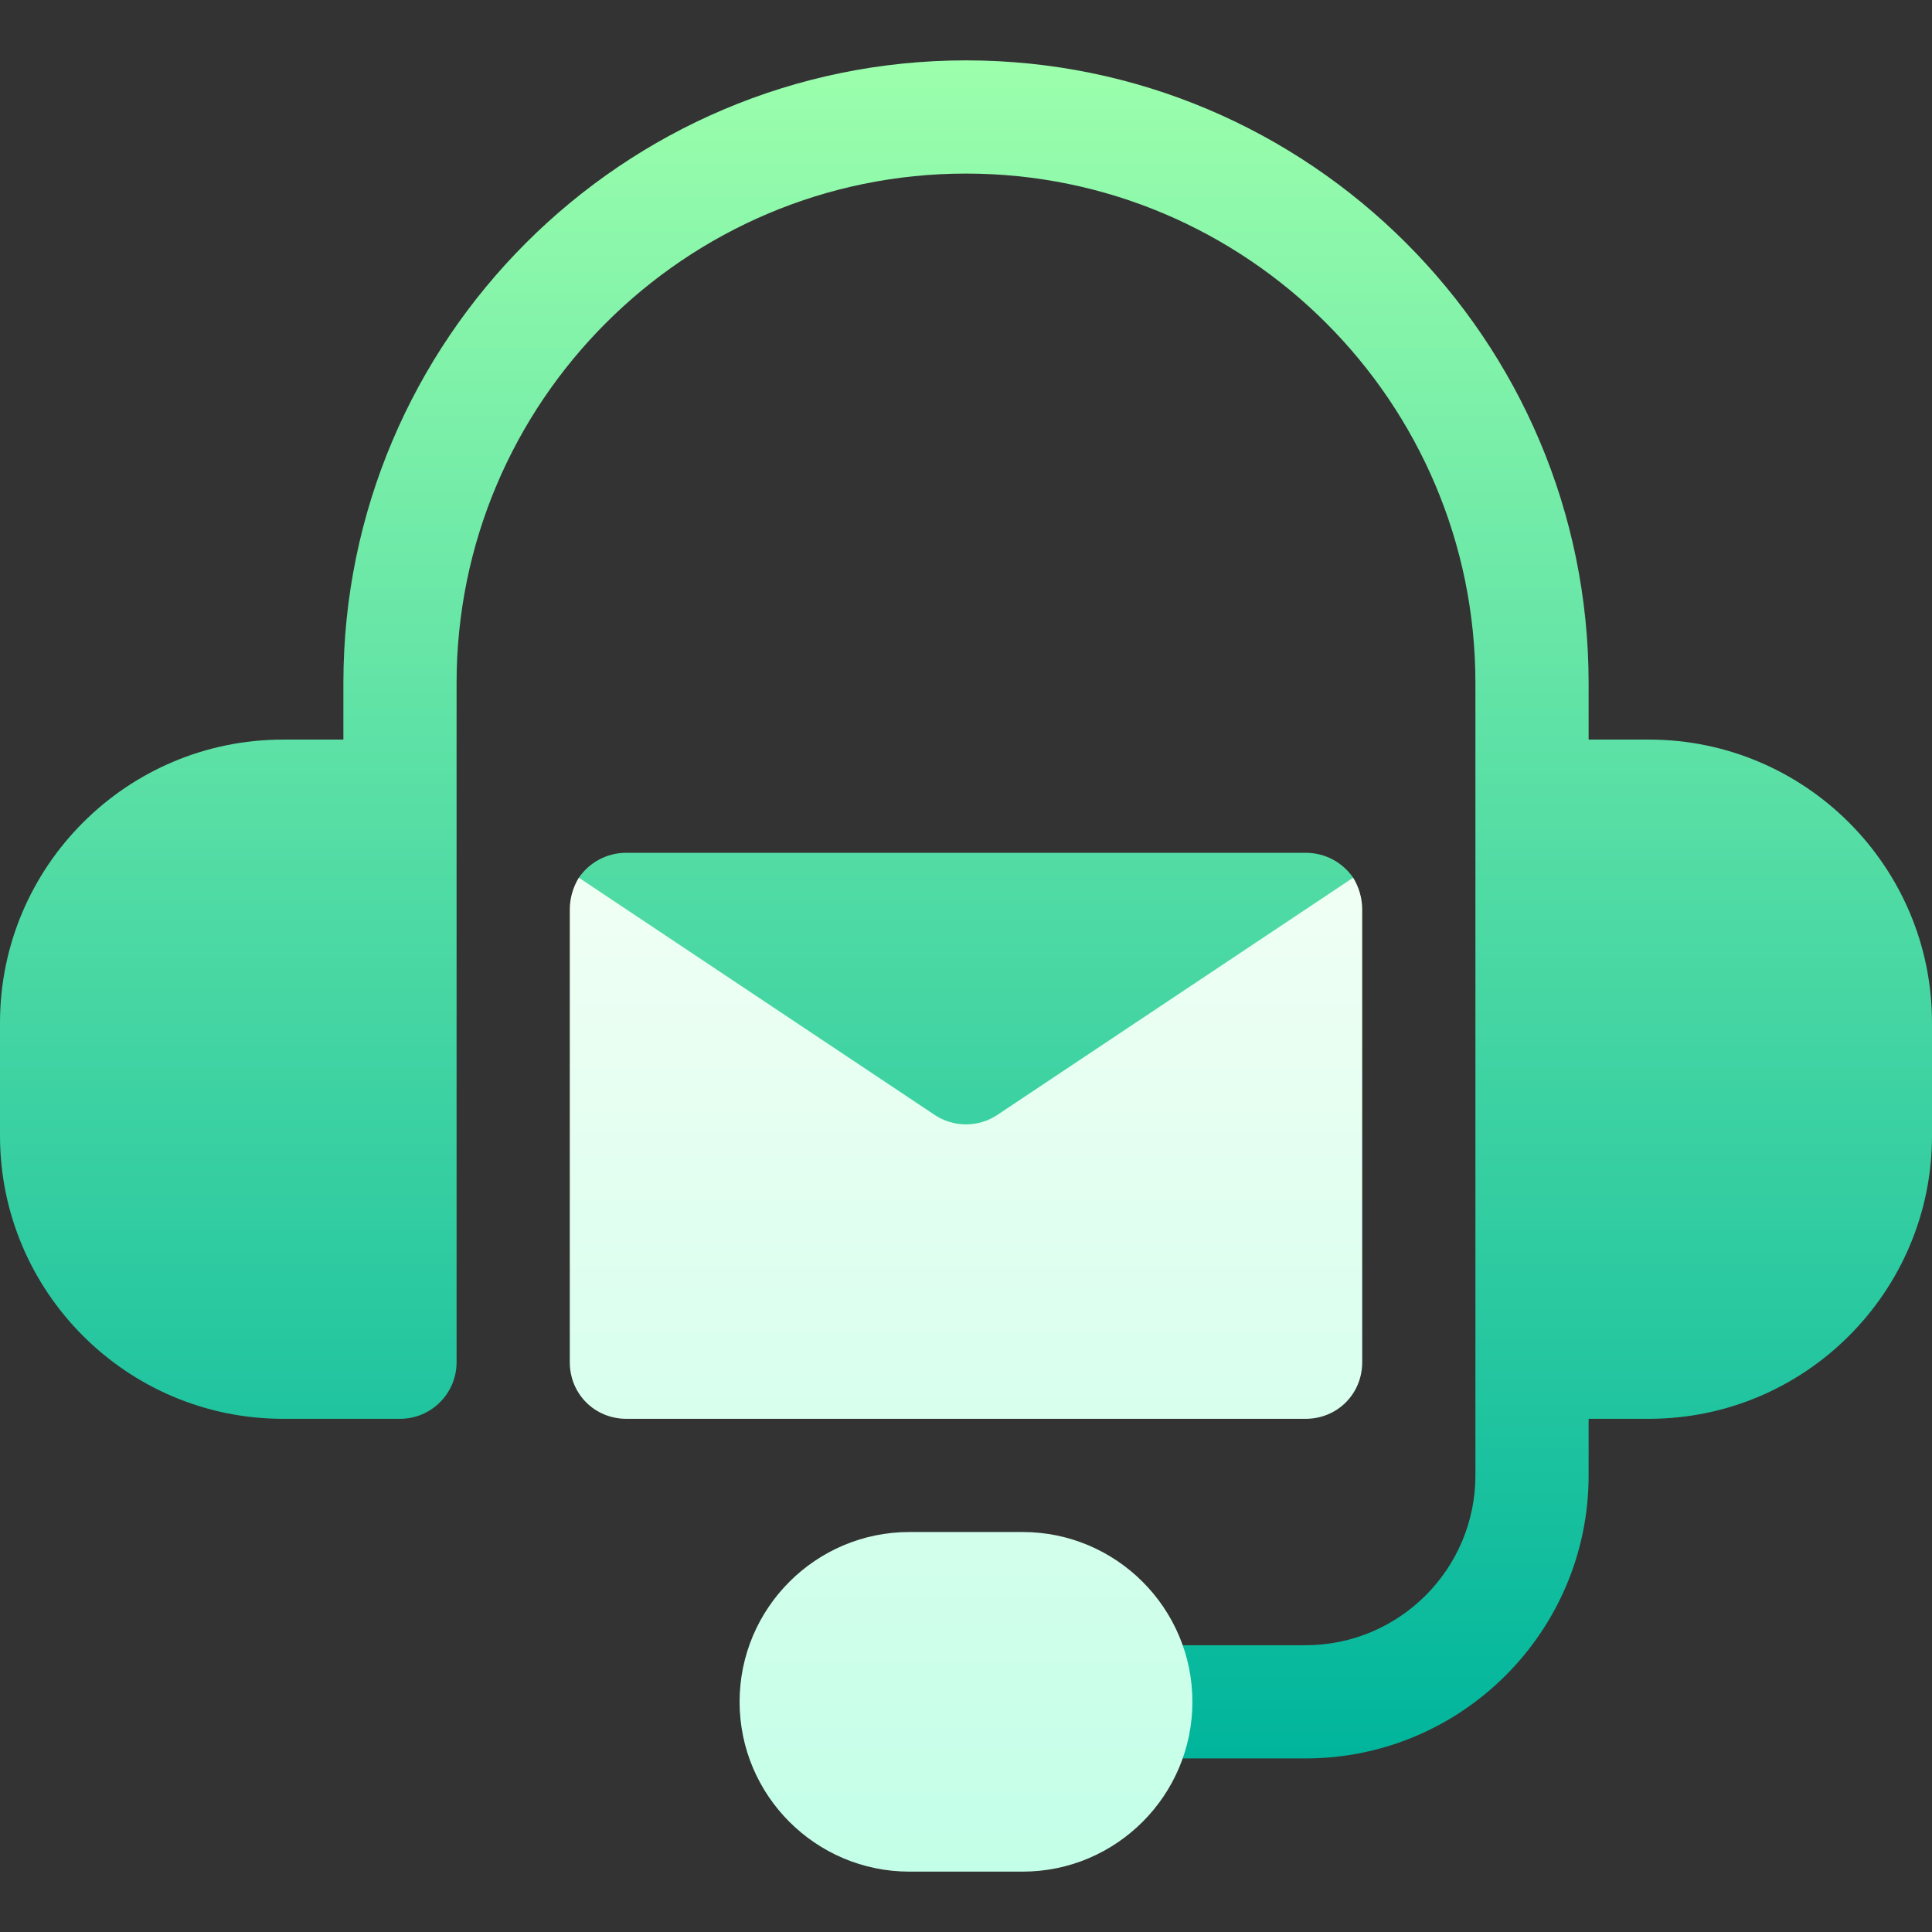 <?xml version="1.0" encoding="UTF-8"?>
<svg xmlns="http://www.w3.org/2000/svg" xmlns:xlink="http://www.w3.org/1999/xlink" id="Capa_1" height="512" viewBox="0 0 512 512" width="512">
  <rect x="0" y="0" width="512" height="512" fill="#333333" stroke="none"/>
  <linearGradient id="SVGID_1_" gradientUnits="userSpaceOnUse" x1="256" x2="256" y1="466" y2="16">
    <stop offset="0" stop-color="#00b59c"></stop>
    <stop offset="1" stop-color="#9cffac"></stop>
  </linearGradient>
  <linearGradient id="SVGID_00000059299897532942570530000016181303025920840878_" gradientUnits="userSpaceOnUse" x1="256" x2="256" y1="496" y2="232.599">
    <stop offset="0" stop-color="#c3ffe8"></stop>
    <stop offset=".997" stop-color="#f0fff4"></stop>
  </linearGradient>
  <g>
    <g>
      <g>
        <path d="m346 226h-180c-5.4 0-9.901 2.699-12.599 6.599l102.599 98.401 102.599-98.401c-2.698-3.9-7.199-6.599-12.599-6.599zm91-30h-16v-15c0-90.981-74.033-165-165-165s-165 74.019-165 165v15h-16c-41.367 0-75 33.647-75 75v30c0 41.353 33.633 75 75 75h31c8.291 0 15-6.709 15-15 0-3.89 0-172.839 0-180 0-74.443 60.557-135 135-135s135 60.557 135 135v210c0 24.814-20.186 45-45 45h-45c-8.291 0-15 6.709-15 15s6.709 15 15 15h45c41.367 0 75-33.647 75-75v-15h16c41.367 0 75-33.647 75-75v-30c0-41.353-33.633-75-75-75z" fill="url(#SVGID_1_)"></path>
      </g>
    </g>
    <g>
      <g>
        <path d="m271 406h-30c-24.814 0-45 20.186-45 45s20.186 45 45 45h30c24.814 0 45-20.186 45-45s-20.186-45-45-45zm87.599-173.401-94.279 62.854c-5.039 3.359-11.603 3.359-16.641 0l-94.279-62.854c-1.499 2.401-2.4 5.4-2.4 8.401v120c0 8.399 6.599 15 15 15h180c8.401 0 15-6.601 15-15v-120c0-3.001-.901-6-2.401-8.401z" fill="url(#SVGID_00000059299897532942570530000016181303025920840878_)"></path>
      </g>
    </g>
  </g>
</svg>
